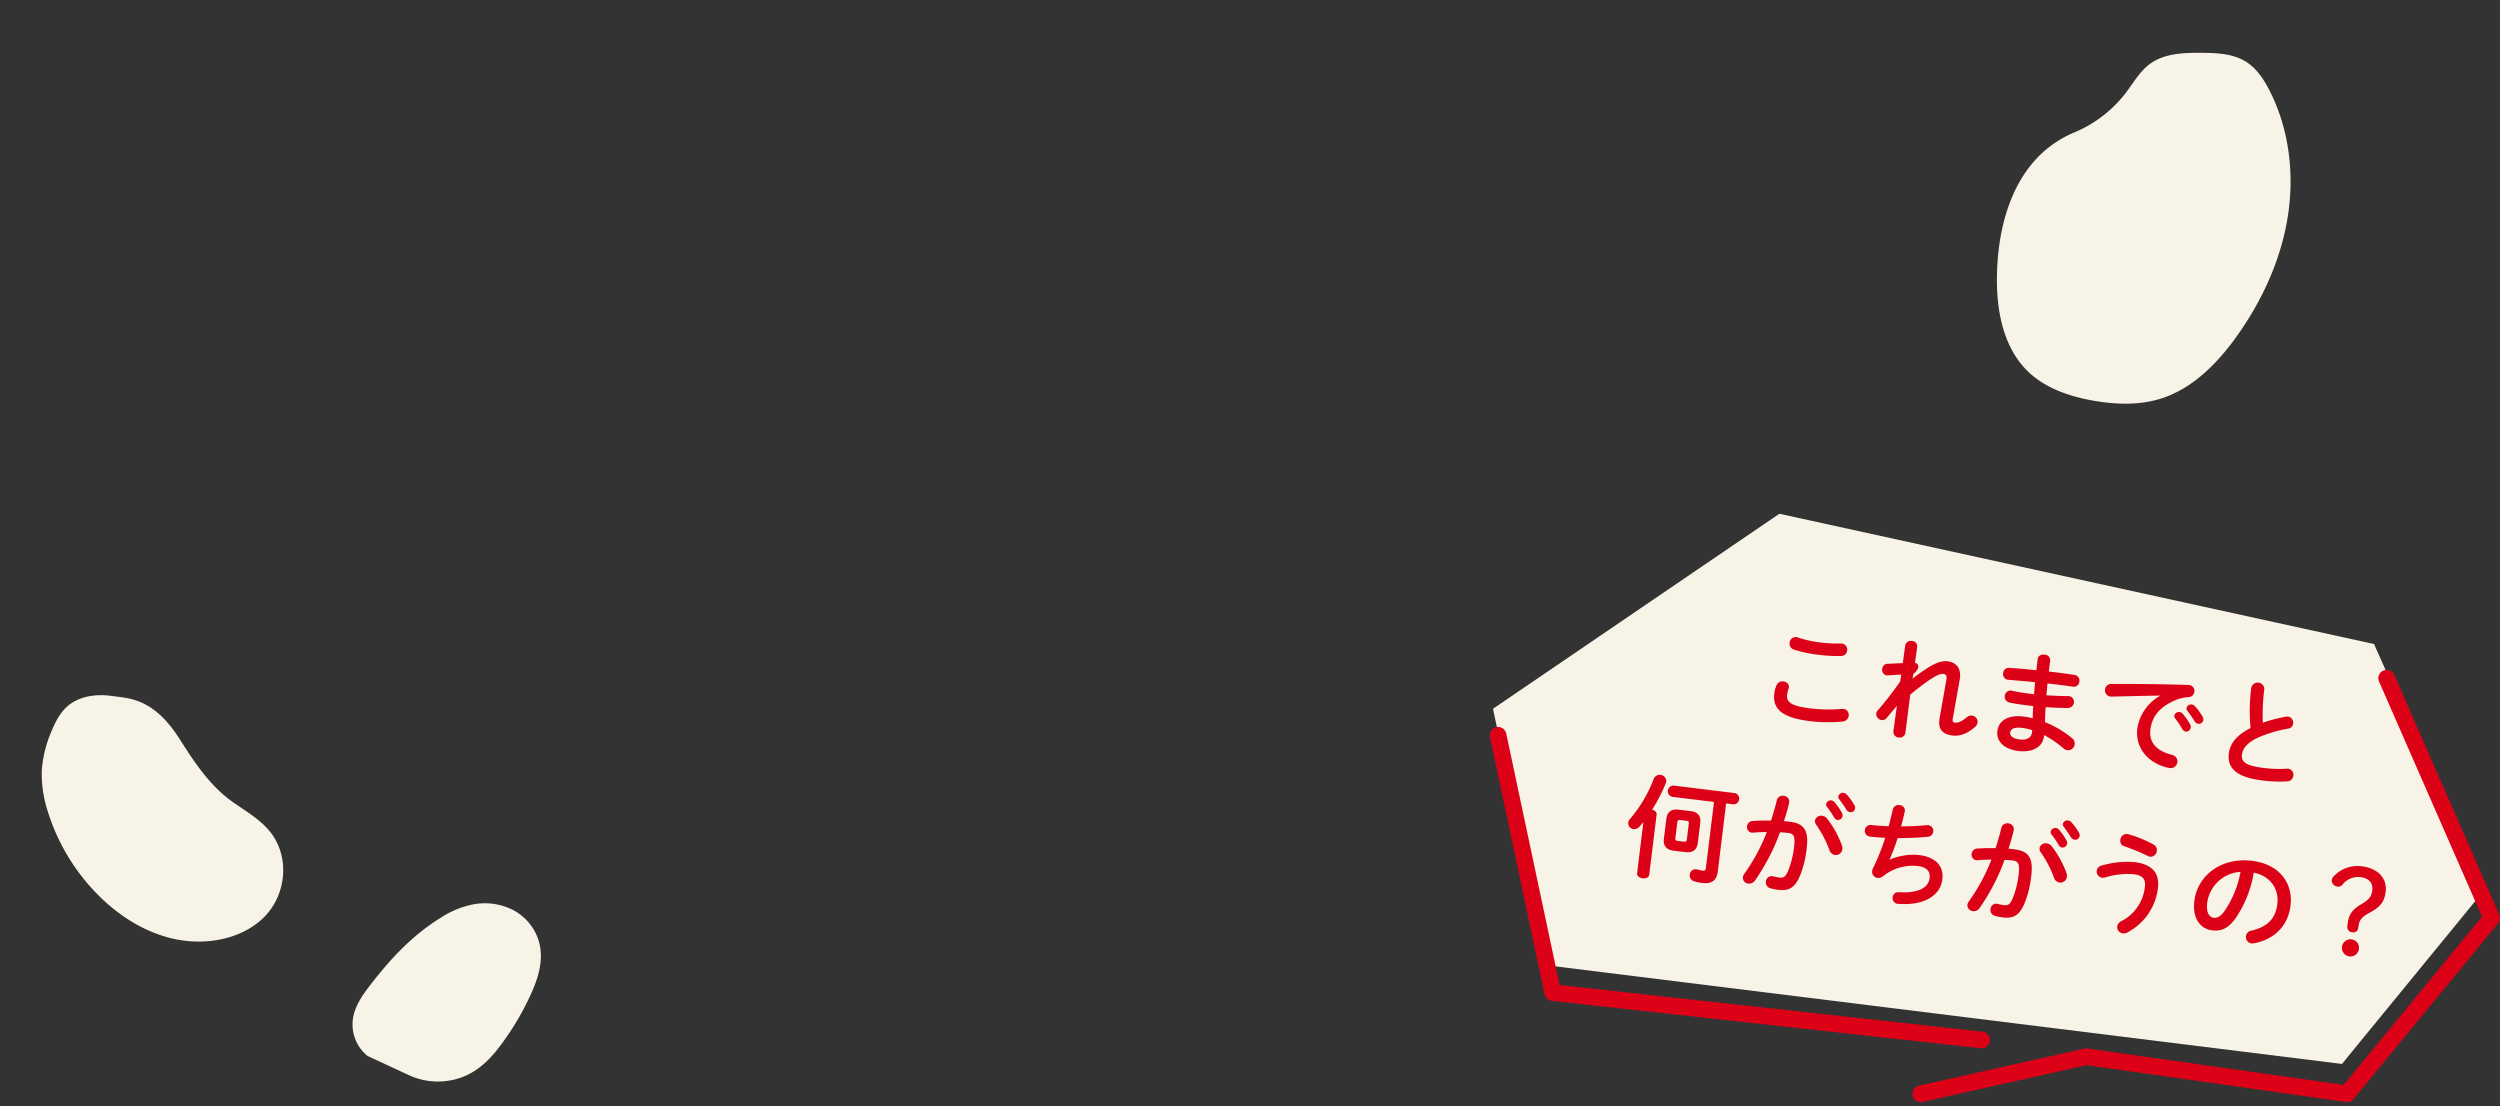 <svg xmlns="http://www.w3.org/2000/svg" xmlns:xlink="http://www.w3.org/1999/xlink" width="751.396" height="332.532" viewBox="0 0 751.396 332.532">
  <rect x="0" y="0" width="751.396" height="332.532" fill="#333333" stroke="none"/>
  <defs>
    <clipPath id="clip-path">
      <rect id="長方形_87" data-name="長方形 87" width="47.256" height="57.895" fill="#f7f3e6"/>
    </clipPath>
    <clipPath id="clip-path-2">
      <rect id="長方形_88" data-name="長方形 88" width="112.837" height="81.124" fill="#f7f3e6"/>
    </clipPath>
  </defs>
  <g id="feature-kv-path" transform="translate(-571.39 -4293.57)">
    <g id="グループ_378" data-name="グループ 378" transform="translate(-41.25 252.659)">
      <path id="パス_1748" data-name="パス 1748" d="M1513.819,4651.877l-16.4-77.128,86.072-58.613,178.732,39.156,32.965,74.161-42.608,52.043Z" transform="translate(-436.048 -320.81)" fill="#f7f3e6"/>
      <g id="グループ_369" data-name="グループ 369" transform="translate(1062.903 4244.741)">
        <path id="パス_1746" data-name="パス 1746" d="M1289.008,4184.709l16.424,77.348,128.914,14.234" transform="translate(-1289.008 -4167.545)" fill="none" stroke="#dc0117" stroke-linecap="round" stroke-linejoin="round" stroke-width="5"/>
        <path id="パス_1747" data-name="パス 1747" d="M1459.239,4286.621l49.732-11.137,78.424,11.137,43.452-52.814-31.564-72.1" transform="translate(-1332.214 -4161.707)" fill="none" stroke="#dc0117" stroke-linecap="round" stroke-linejoin="round" stroke-width="5"/>
      </g>
      <path id="パス_2294" data-name="パス 2294" d="M84.074,5.486a1.837,1.837,0,0,0-2.244,1.9,1.864,1.864,0,0,0,1.5,1.87,38.571,38.571,0,0,0,7.412.646,47.924,47.924,0,0,0,7-.476,1.805,1.805,0,0,0,1.53-1.836,1.822,1.822,0,0,0-2.142-1.87,41.947,41.947,0,0,1-6.426.442A33.175,33.175,0,0,1,84.074,5.486ZM90.5,30a44.783,44.783,0,0,0,9.962-1.054,1.986,1.986,0,0,0,1.666-1.938,1.805,1.805,0,0,0-1.8-1.87,3.39,3.39,0,0,0-.544.068,46.531,46.531,0,0,1-9.282.986c-6.358,0-7.514-1.156-7.514-3.3a7.262,7.262,0,0,1,.2-1.7,2.667,2.667,0,0,0,.068-.476,1.7,1.7,0,0,0-1.87-1.564,1.876,1.876,0,0,0-1.9,1.36,9.255,9.255,0,0,0-.374,2.55C79.11,27.688,82.306,30,90.5,30Zm29.376-17.816c.986-1.088,1.224-1.7,1.224-2.312a1.084,1.084,0,0,0-1.156-1.088l.1-4.828a1.628,1.628,0,0,0-1.8-1.6,1.713,1.713,0,0,0-1.836,1.6l-.068,5.338-4.59.782a1.592,1.592,0,0,0-1.326,1.7,1.593,1.593,0,0,0,1.836,1.734l4.046-.748-.068,2.074a92.442,92.442,0,0,1-5.678,9.52,1.749,1.749,0,0,0-.306.952,1.893,1.893,0,0,0,1.87,1.768,1.767,1.767,0,0,0,1.428-.85l2.584-3.978-.1,7.65a1.692,1.692,0,0,0,1.8,1.734,1.72,1.72,0,0,0,1.836-1.734l.034-11.492c5.236-5.44,7.718-7.378,9.146-7.378.884,0,1.156.544,1.088,1.8l-.612,11.56c-.17,3.332,1.462,4.692,4.488,4.692,2.074,0,4.216-.952,6.392-3.366a2.1,2.1,0,0,0,.612-1.428,1.916,1.916,0,0,0-1.9-1.87,2.071,2.071,0,0,0-1.53.714c-1.564,1.666-2.55,2.006-3.264,2.006-.612,0-.884-.2-.85-1.02l.646-11.968c.17-2.856-1.156-5.032-4.284-5.032-2.482,0-5.1,1.8-9.826,6.46ZM160.2,3.106a1.676,1.676,0,0,0-1.87-1.53c-.952,0-1.9.51-1.9,1.53V6.54c-2.89.034-5.712.136-8.092.272a1.7,1.7,0,0,0-1.7,1.8,1.7,1.7,0,0,0,1.768,1.8c2.38-.1,5.2-.2,8.092-.272.034,1.224.068,2.414.136,3.638h-1.836a46.962,46.962,0,0,1-4.9-.238,1.719,1.719,0,0,0-1.938,1.8,1.764,1.764,0,0,0,1.632,1.8c1.19.136,3.264.2,5.3.2h1.938c.034,1.19.17,2.414.272,3.638a25.467,25.467,0,0,0-2.754-.17c-4.862,0-7.31,2.278-7.31,5.236,0,3.162,2.652,5.236,6.97,5.236,3.944,0,7.14-1.768,7.14-5.44v-.238a31.741,31.741,0,0,1,6.29,3.264,2,2,0,0,0,3.162-1.632,2.178,2.178,0,0,0-1.156-1.836,31.275,31.275,0,0,0-8.534-3.706c-.136-1.5-.272-2.992-.34-4.488,2.278-.136,4.522-.306,6.6-.578a1.8,1.8,0,0,0,1.666-1.8,1.739,1.739,0,0,0-2.074-1.734c-1.972.238-4.148.408-6.392.544q-.1-1.785-.1-3.57c2.754-.034,5.406-.034,7.684.034a1.657,1.657,0,0,0,1.734-1.734,1.738,1.738,0,0,0-1.734-1.836c-2.346-.068-5.032-.1-7.752-.068V3.106ZM154.012,27.79c-2.21,0-3.094-.782-3.094-1.7,0-1.02.782-1.836,3.434-1.836a15.828,15.828,0,0,1,3.06.306v.748C157.412,26.736,156.29,27.79,154.012,27.79ZM194.268,9.634a13.708,13.708,0,0,0-5.576,10.608c0,5.78,4.522,10.1,10.948,10.574a2.015,2.015,0,1,0,.374-4.012c-4.76-.578-7.378-2.89-7.378-6.664,0-3.23,1.122-6.766,6.426-9.792a11.638,11.638,0,0,1,3.74-1.36,1.836,1.836,0,0,0,1.564-1.836,1.787,1.787,0,0,0-2.04-1.8c-7.072.646-15.844,1.6-22.916,2.516a1.828,1.828,0,0,0-1.768,1.87,1.881,1.881,0,0,0,2.244,1.9c4.9-.714,10.3-1.53,14.382-2.074Zm5.338,6.188a24.73,24.73,0,0,1,2.516,2.89,1.362,1.362,0,0,0,1.122.646A1.387,1.387,0,0,0,204.6,18a1.42,1.42,0,0,0-.306-.918,16.986,16.986,0,0,0-2.652-2.958,1.424,1.424,0,0,0-2.38.918A1.209,1.209,0,0,0,199.606,15.822Zm3.4-2.686c.782.816,1.734,1.836,2.516,2.822a1.479,1.479,0,0,0,1.19.612,1.328,1.328,0,0,0,1.36-1.292,1.582,1.582,0,0,0-.374-1.02,17.049,17.049,0,0,0-2.618-2.788,1.633,1.633,0,0,0-1.02-.408,1.365,1.365,0,0,0-1.428,1.258A1.124,1.124,0,0,0,203.006,13.136Zm19.448,2.788c-4.25,2.89-5.542,5.644-5.542,8.432,0,4.59,3.57,6.766,10.71,6.766a39.314,39.314,0,0,0,7.82-.646,1.872,1.872,0,0,0,1.53-1.9,1.824,1.824,0,0,0-2.278-1.836,37.355,37.355,0,0,1-7.038.612c-5.406,0-6.8-1.088-6.8-3.2,0-1.734,1.02-3.6,3.944-5.508a40.093,40.093,0,0,1,8.942-3.944A1.672,1.672,0,0,0,235,13.034a1.851,1.851,0,0,0-1.768-1.9,1.925,1.925,0,0,0-.612.1,46.551,46.551,0,0,0-6.7,2.652,59.514,59.514,0,0,1-.782-9.962,1.977,1.977,0,0,0-3.944,0A54.164,54.164,0,0,0,222.454,15.924ZM58.472,73.642c2.142-.034,3.264-1.02,3.3-3.2V64.428c0-2.108-1.122-3.2-3.3-3.2H54.8c-2.176,0-3.3,1.088-3.3,3.2v6.018c0,2.108,1.122,3.2,3.3,3.2Zm-2.856-3.06c-.51,0-.714-.238-.714-.748V65.006c0-.578.238-.748.782-.748h1.972c.476,0,.714.17.714.748v4.828c0,.578-.238.748-.714.748ZM68.774,57.628h2.278a1.719,1.719,0,0,0,0-3.4H52.386a1.719,1.719,0,0,0,0,3.4H65.1V77.586c0,.782-.238.952-.816.952A12.708,12.708,0,0,1,62.62,78.4a1.737,1.737,0,0,0-2.074,1.8,1.792,1.792,0,0,0,1.6,1.836,15.088,15.088,0,0,0,2.414.2c2.652,0,4.216-1.088,4.216-3.944Zm-24,24.038c0,.918.918,1.36,1.836,1.36s1.836-.442,1.836-1.36V63.578c0-.85-.714-1.292-1.53-1.36a50.47,50.47,0,0,0,3.128-8.466,3.391,3.391,0,0,0,.068-.544,1.967,1.967,0,0,0-3.808-.374,40.982,40.982,0,0,1-5.61,12.92,2.027,2.027,0,0,0-.408,1.224,1.75,1.75,0,0,0,1.8,1.7,2.01,2.01,0,0,0,1.632-.884c.34-.51.714-1.02,1.054-1.6ZM85.91,64.258c.918-.068,1.768-.1,2.516-.1,1.632,0,2.21.816,2.21,3.876a27.228,27.228,0,0,1-.884,7.378c-.578,2.006-1.19,2.38-2.38,2.38a16.11,16.11,0,0,1-1.87-.136A1.735,1.735,0,0,0,83.5,79.49a1.82,1.82,0,0,0,1.666,1.836,15.665,15.665,0,0,0,2.312.17c3.434,0,5-1.394,6.052-5.3a30.227,30.227,0,0,0,.918-8.126c0-5.338-1.6-7.31-5.95-7.31-.544,0-1.156,0-1.836.034.374-1.87.68-3.774.884-5.61a1.761,1.761,0,0,0-1.9-1.938,1.78,1.78,0,0,0-1.87,1.6c-.238,2.074-.578,4.182-.986,6.256-1.8.2-3.672.442-5.406.782a1.763,1.763,0,0,0-1.53,1.768,1.659,1.659,0,0,0,2.074,1.7c1.292-.272,2.652-.51,4.046-.68a57.325,57.325,0,0,1-5.2,13.294,2.287,2.287,0,0,0-.306,1.054,1.767,1.767,0,0,0,1.87,1.7,2.162,2.162,0,0,0,1.836-1.088A63.364,63.364,0,0,0,85.91,64.258Zm13.532-5.814a2.274,2.274,0,0,0-1.564-.646,1.887,1.887,0,0,0-1.972,1.7,1.867,1.867,0,0,0,.544,1.224,32.85,32.85,0,0,1,4.828,7,2.082,2.082,0,0,0,1.87,1.292,1.951,1.951,0,0,0,1.972-1.972,2.59,2.59,0,0,0-.272-1.156A30.243,30.243,0,0,0,99.442,58.444Zm2.924-6.188c.782.816,1.734,1.836,2.516,2.822a1.479,1.479,0,0,0,1.19.612,1.328,1.328,0,0,0,1.36-1.292,1.582,1.582,0,0,0-.374-1.02,17.049,17.049,0,0,0-2.618-2.788,1.633,1.633,0,0,0-1.02-.408,1.365,1.365,0,0,0-1.428,1.258A1.124,1.124,0,0,0,102.366,52.256Zm-3.4,2.686a24.731,24.731,0,0,1,2.516,2.89,1.362,1.362,0,0,0,1.122.646,1.387,1.387,0,0,0,1.36-1.36,1.42,1.42,0,0,0-.306-.918,16.986,16.986,0,0,0-2.652-2.958,1.424,1.424,0,0,0-2.38.918A1.209,1.209,0,0,0,98.966,54.942Zm20.6,13.43a53.88,53.88,0,0,0,1.632-6.7,84.1,84.1,0,0,0,8.84-1.462,1.758,1.758,0,0,0,1.564-1.734,1.718,1.718,0,0,0-1.7-1.768,2.624,2.624,0,0,0-.51.068c-2.278.51-4.93.952-7.582,1.292.2-1.394.374-2.89.544-4.454a1.631,1.631,0,0,0-1.768-1.836,1.757,1.757,0,0,0-1.87,1.564c-.17,1.734-.374,3.434-.612,5.134-1.938.17-3.74.272-5.3.272a1.751,1.751,0,0,0,.034,3.5c1.428,0,2.992-.068,4.658-.2a66.657,66.657,0,0,1-2.55,9.588,2.414,2.414,0,0,0-.136.816,1.842,1.842,0,0,0,1.9,1.836,2.151,2.151,0,0,0,1.462-.612,14.1,14.1,0,0,1,10.166-4.386c2.788,0,3.876,1.326,3.876,3.094,0,2.754-2.278,4.964-8.67,5.406a1.654,1.654,0,0,0-1.666,1.734,1.745,1.745,0,0,0,1.938,1.768c7.718-.408,12.24-3.944,12.24-8.976,0-3.74-2.584-6.358-7.786-6.358a17.922,17.922,0,0,0-8.636,2.448Zm34.34-4.114c.918-.068,1.768-.1,2.516-.1,1.632,0,2.21.816,2.21,3.876a27.228,27.228,0,0,1-.884,7.378c-.578,2.006-1.19,2.38-2.38,2.38a16.11,16.11,0,0,1-1.87-.136A1.735,1.735,0,0,0,151.5,79.49a1.82,1.82,0,0,0,1.666,1.836,15.665,15.665,0,0,0,2.312.17c3.434,0,5-1.394,6.052-5.3a30.227,30.227,0,0,0,.918-8.126c0-5.338-1.6-7.31-5.95-7.31-.544,0-1.156,0-1.836.034.374-1.87.68-3.774.884-5.61a1.761,1.761,0,0,0-1.9-1.938,1.78,1.78,0,0,0-1.87,1.6c-.238,2.074-.578,4.182-.986,6.256-1.8.2-3.672.442-5.406.782a1.763,1.763,0,0,0-1.53,1.768,1.659,1.659,0,0,0,2.074,1.7c1.292-.272,2.652-.51,4.046-.68a57.325,57.325,0,0,1-5.2,13.294,2.287,2.287,0,0,0-.306,1.054,1.767,1.767,0,0,0,1.87,1.7,2.162,2.162,0,0,0,1.836-1.088A63.364,63.364,0,0,0,153.91,64.258Zm13.532-5.814a2.274,2.274,0,0,0-1.564-.646,1.887,1.887,0,0,0-1.972,1.7,1.867,1.867,0,0,0,.544,1.224,32.849,32.849,0,0,1,4.828,7,2.082,2.082,0,0,0,1.87,1.292,1.951,1.951,0,0,0,1.972-1.972,2.59,2.59,0,0,0-.272-1.156A30.243,30.243,0,0,0,167.442,58.444Zm2.924-6.188c.782.816,1.734,1.836,2.516,2.822a1.479,1.479,0,0,0,1.19.612,1.328,1.328,0,0,0,1.36-1.292,1.582,1.582,0,0,0-.374-1.02,17.049,17.049,0,0,0-2.618-2.788,1.633,1.633,0,0,0-1.02-.408,1.365,1.365,0,0,0-1.428,1.258A1.124,1.124,0,0,0,170.366,52.256Zm-3.4,2.686a24.73,24.73,0,0,1,2.516,2.89,1.362,1.362,0,0,0,1.122.646,1.387,1.387,0,0,0,1.36-1.36,1.42,1.42,0,0,0-.306-.918,16.986,16.986,0,0,0-2.652-2.958,1.424,1.424,0,0,0-2.38.918A1.209,1.209,0,0,0,166.966,54.942Zm22.95-2.856a1.922,1.922,0,0,0-2.21,2.006,1.7,1.7,0,0,0,1.428,1.734,59.557,59.557,0,0,1,7.412,2.04,2.676,2.676,0,0,0,.68.136A1.922,1.922,0,0,0,198.994,56a1.856,1.856,0,0,0-1.224-1.768A36.252,36.252,0,0,0,189.916,52.086Zm-5.372,13.736a23.1,23.1,0,0,1,8.364-2.006c2.924,0,3.842,1.156,3.842,3.366A13.049,13.049,0,0,1,190.936,78.3a2.075,2.075,0,0,0-.986,1.7,1.924,1.924,0,0,0,1.938,1.87,2.273,2.273,0,0,0,1.292-.442,17.332,17.332,0,0,0,7.514-14.28c0-4.556-2.516-6.97-7.854-6.97a26.762,26.762,0,0,0-9.792,2.244,1.856,1.856,0,0,0-1.258,1.7,1.915,1.915,0,0,0,1.87,1.9A2.215,2.215,0,0,0,184.544,65.822Zm33.83,11.866c2.618,0,4.624-.986,6.494-4.284a34.019,34.019,0,0,0,3.842-14.45c5.168.374,8.194,4.046,8.194,8.5,0,4.216-1.938,7.14-6.766,8.874a1.958,1.958,0,0,0-1.428,1.87,1.907,1.907,0,0,0,1.9,1.938A2.231,2.231,0,0,0,231.4,80c5.848-1.87,9.486-6.392,9.486-12.546,0-6.766-4.794-11.968-13.09-11.968-9.35,0-15.776,6.358-15.776,14.11C212.016,74.9,214.906,77.688,218.374,77.688Zm6.358-18.5a30.754,30.754,0,0,1-3.4,12.41c-.986,1.734-1.9,2.278-2.958,2.278-1.224,0-2.448-1.156-2.448-4.284A10.77,10.77,0,0,1,224.732,59.192Zm37.2,11.7c.068-1.666.544-2.652,3.026-4.386,2.822-2.006,3.808-3.74,3.808-6.664,0-4.182-3.264-6.732-7.99-6.732a9.767,9.767,0,0,0-8.058,3.978,2.153,2.153,0,0,0-.476,1.258,1.923,1.923,0,0,0,2.006,1.7,1.569,1.569,0,0,0,1.326-.68,5.957,5.957,0,0,1,5.168-2.992c2.414,0,3.978,1.224,3.978,3.5,0,1.768-.544,2.856-2.72,4.522-2.754,2.108-3.4,3.706-3.4,6.392v.748a1.536,1.536,0,0,0,1.666,1.6,1.481,1.481,0,0,0,1.632-1.564ZM260.3,75.274a2.554,2.554,0,0,0-2.55,2.584,2.567,2.567,0,0,0,5.134,0A2.561,2.561,0,0,0,260.3,75.274Z" transform="translate(1070.206 4216.809) rotate(7)" fill="#dc0117"/>
    </g>
    <g id="グループ_383" data-name="グループ 383" transform="translate(695.264 4554.721) rotate(22)">
      <g id="グループ_358" data-name="グループ 358" transform="translate(0 0)" clip-path="url(#clip-path)">
        <path id="パス_1740" data-name="パス 1740" d="M8.575,57.145A12.261,12.261,0,0,1,.3,48.113C-.5,44.337.438,40.486,1.5,36.747c2.6-9.187,6.016-18.354,12.111-26.54a27.377,27.377,0,0,1,7.718-7.4A18.858,18.858,0,0,1,32.976.109a16.094,16.094,0,0,1,7.05,2.632c6.362,4.3,7.405,11.484,7.208,17.938A83,83,0,0,1,44.8,38.063c-1.174,4.754-2.823,9.58-6.553,13.506a20.786,20.786,0,0,1-16.3,6.258Z" transform="translate(0 0)" fill="#f7f3e6"/>
      </g>
    </g>
    <path id="パス_2206" data-name="パス 2206" d="M37.13,6.6c6.712,5.335,13.445,10.6,21.922,12.955,4.331,1.2,8.845,2.147,12.636,4.425,8.481,5.095,11.172,16.391,7.07,24.941s-13.851,14.116-23.9,15.172-20.237-1.94-28.835-6.864A61.415,61.415,0,0,1,7,40.336,36.4,36.4,0,0,1,1.165,29.1,36.141,36.141,0,0,1,.1,16.918c.183-3.077.633-6.237,2.293-8.908C4.743,4.22,9.278,1.927,13.913,1.074S25.578-2.582,37.13,6.6" transform="translate(592.326 4497.222) rotate(19)" fill="#f7f3e6"/>
    <g id="グループ_389" data-name="グループ 389" transform="translate(1158.404 4398.913) rotate(-69)">
      <g id="グループ_360" data-name="グループ 360" clip-path="url(#clip-path-2)">
        <path id="パス_1742" data-name="パス 1742" d="M74.3,10.587A37.79,37.79,0,0,0,91.026,20.75c3.572,1.037,7.38,1.578,10.521,3.57,4.564,2.895,6.829,8.249,8.729,13.309,1.619,4.311,3.189,8.914,2.308,13.435-.713,3.657-2.964,6.825-5.444,9.606-8.691,9.748-20.828,16.138-33.6,18.842s-26.16,1.851-38.809-1.4C24.878,75.58,14.968,71.288,8.713,63.272,4.633,58.044,2.4,51.59,1.1,45.089-.382,37.736-.71,29.844,2.311,22.98,6.1,14.362,14.582,8.692,23.317,5.177,38.629-.987,60.2-4.21,74.3,10.587" transform="translate(0 0)" fill="#f7f3e6"/>
      </g>
    </g>
  </g>
</svg>
